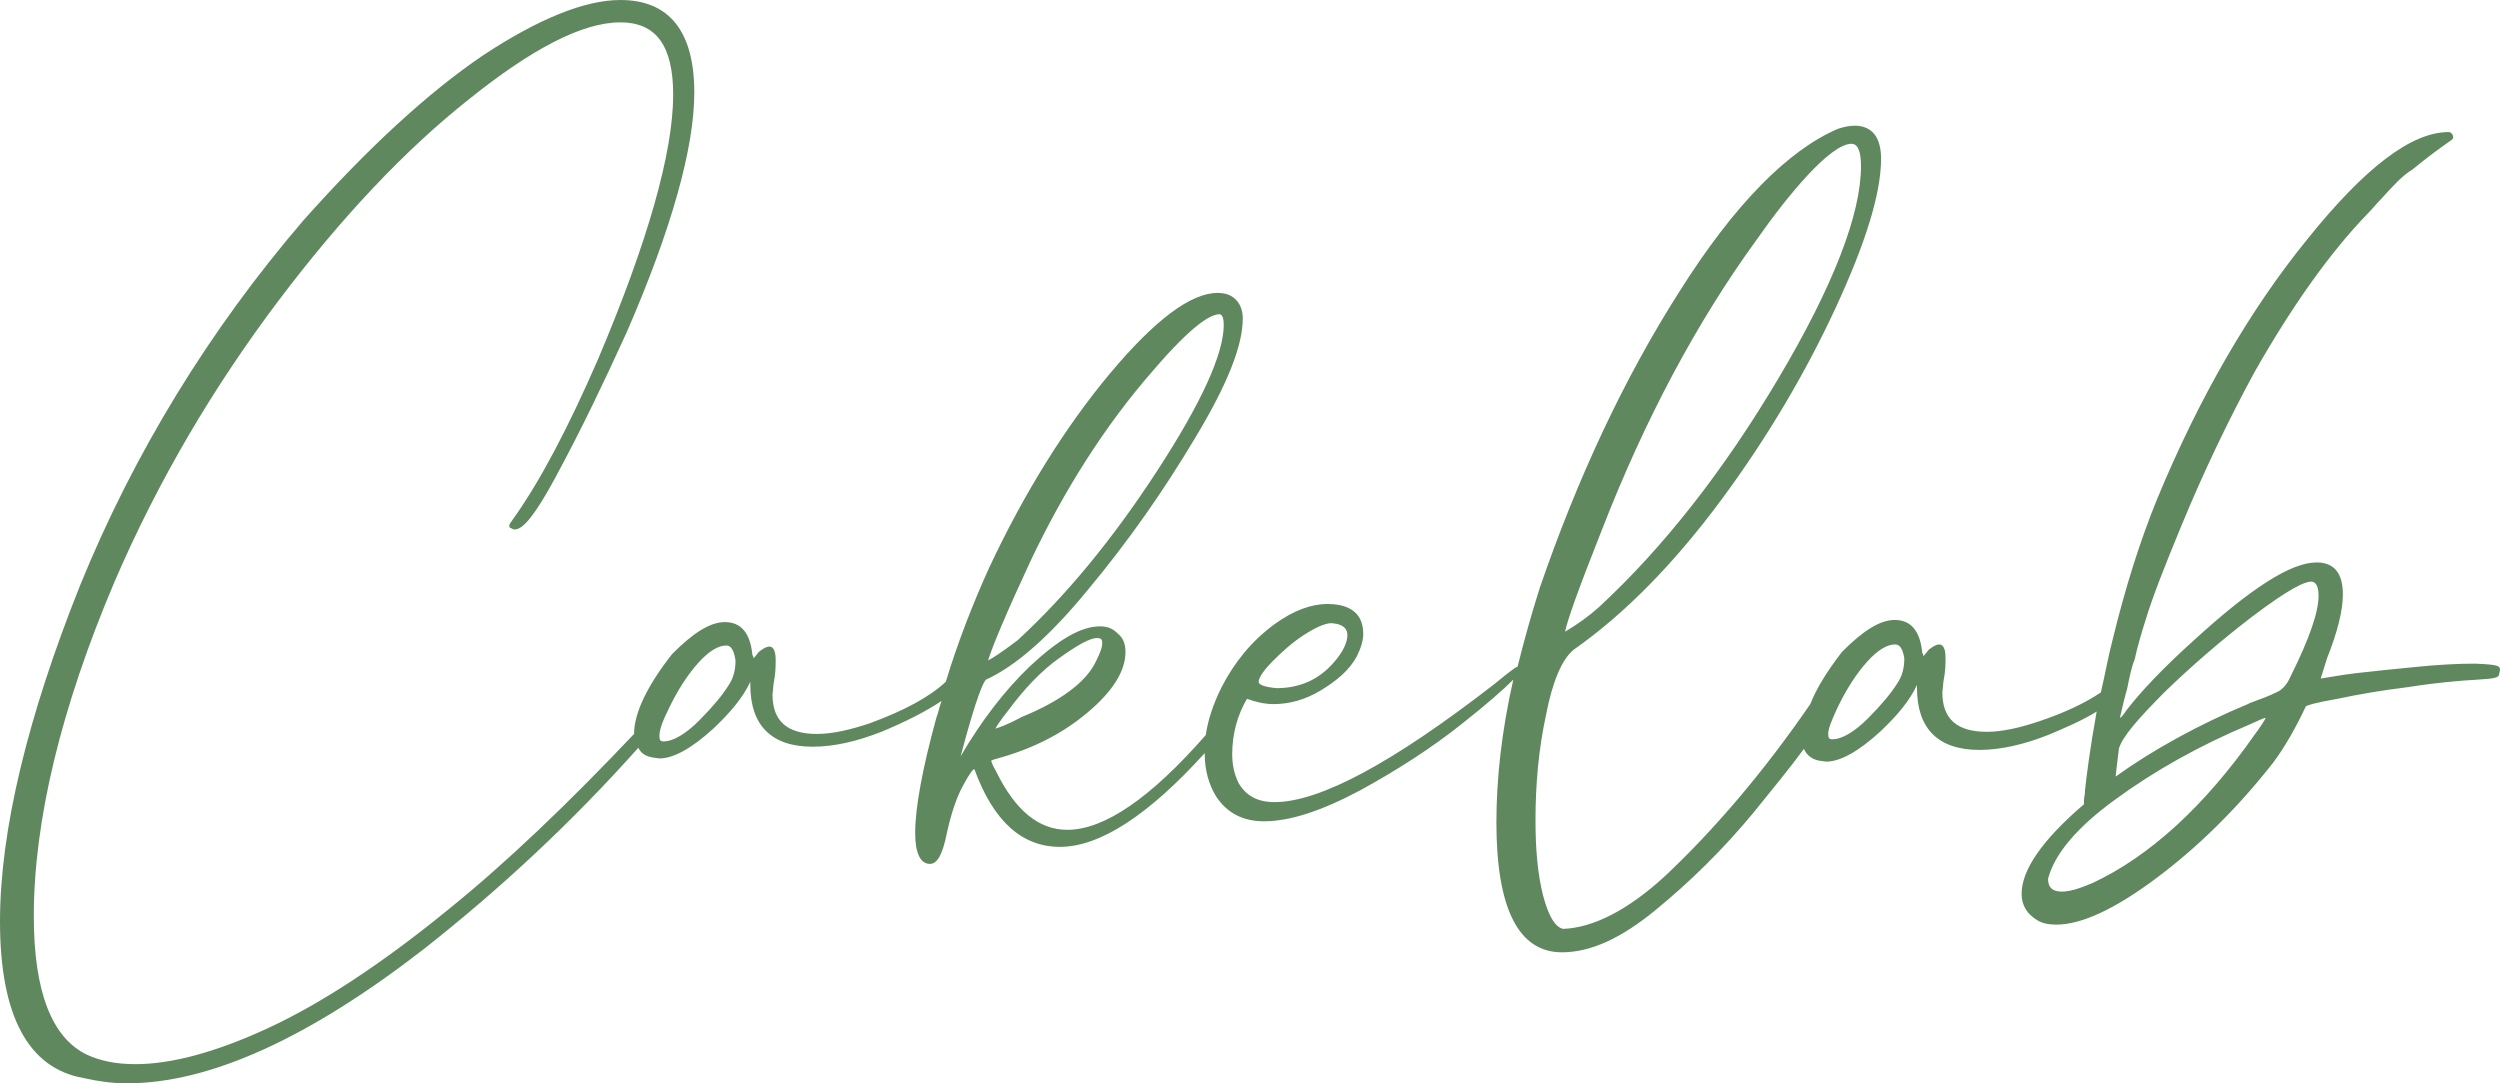 <svg width="240" height="104" viewBox="0 0 240 104" fill="none" xmlns="http://www.w3.org/2000/svg">
<path d="M237.598 63.709C235.974 63.709 234.047 63.811 232.018 64.016C229.887 64.22 227.96 64.425 226.134 64.629C224.511 64.834 223.496 65.038 222.786 65.141L223.395 63.198C224.409 60.641 224.916 58.596 224.916 57.062C224.916 54.505 223.597 53.994 222.38 53.994C219.945 53.994 216.09 56.448 210.51 61.562C207.67 64.118 205.539 66.368 204.119 68.209C203.916 68.515 203.713 68.822 203.51 68.924C203.612 68.515 203.713 68.004 203.916 67.186C204.017 66.777 204.119 66.47 204.22 66.061C204.423 65.038 204.626 64.016 204.931 63.3C205.133 62.277 205.742 60.232 205.945 59.618C206.655 57.267 207.873 54.199 209.394 50.517C211.626 45.097 214.061 40.087 216.394 35.791C220.047 29.349 223.699 24.236 227.25 20.555C227.757 20.043 228.163 19.532 228.569 19.123C229.786 17.794 230.598 16.873 231.612 16.26C233.235 14.93 234.25 14.214 235.264 13.498C235.467 13.396 235.569 13.192 235.467 12.987C235.366 12.783 235.264 12.68 235.061 12.68C231.511 12.68 227.047 16.055 221.467 23.009C215.989 29.758 211.119 38.144 207.061 47.961C205.438 51.949 204.017 56.448 202.8 61.459C202.394 62.993 202.09 64.732 201.684 66.47C200.162 67.493 198.235 68.413 195.8 69.231C193.974 69.845 192.249 70.254 190.727 70.254C187.887 70.254 186.466 69.027 186.466 66.47L186.568 65.447C186.771 64.425 186.771 63.709 186.771 63.198C186.771 62.891 186.771 61.868 186.162 61.868C185.858 61.868 185.553 62.073 185.148 62.38C184.843 62.789 184.742 62.891 184.64 62.993C184.64 62.891 184.64 62.789 184.539 62.686C184.336 60.539 183.423 59.516 181.901 59.516C180.481 59.516 178.858 60.539 176.829 62.584C175.408 64.425 174.394 66.061 173.785 67.595C169.22 74.242 164.452 79.764 159.886 84.059C156.234 87.434 152.886 89.07 150.046 89.172C149.234 88.968 148.625 87.843 148.118 85.9C147.611 83.855 147.408 81.502 147.408 78.741C147.408 75.264 147.712 71.89 148.422 68.618C149.031 65.447 149.944 63.3 151.06 62.38C156.031 58.903 160.799 53.994 165.263 47.961C169.727 41.927 173.379 35.689 176.22 29.554C179.061 23.418 180.582 18.612 180.582 15.237C180.582 12.578 179.162 12.067 178.046 12.067C177.539 12.067 177.032 12.169 176.423 12.374C171.655 14.419 166.481 19.634 161.205 28.02C155.93 36.303 151.466 45.813 147.814 56.448C147.002 59.005 146.292 61.562 145.683 64.016C145.582 64.016 145.48 64.016 143.35 65.754C133.712 73.219 126.712 77.003 122.35 77.003C120.726 77.003 119.61 76.389 118.9 75.162C118.494 74.344 118.292 73.424 118.292 72.401C118.292 70.458 118.799 68.618 119.712 67.084C120.523 67.39 121.437 67.595 122.248 67.595C123.77 67.595 125.292 67.186 126.813 66.266C128.335 65.345 129.553 64.323 130.263 62.993C130.669 62.175 130.871 61.459 130.871 60.846C130.871 58.494 129.045 57.982 127.422 57.982C125.9 57.982 124.176 58.596 122.35 59.925C120.118 61.562 118.494 63.607 117.277 65.959C116.465 67.595 115.958 69.129 115.755 70.561C110.48 76.594 106.016 79.662 102.465 79.662C99.726 79.662 97.494 77.821 95.668 74.14L95.567 73.935C95.262 73.424 95.161 73.117 95.161 73.015C95.161 73.015 95.364 72.912 95.769 72.81C99.117 71.89 101.958 70.458 104.393 68.413C106.828 66.368 108.045 64.425 108.045 62.584C108.045 61.868 107.842 61.255 107.335 60.846C106.828 60.334 106.32 60.13 105.61 60.13C103.784 60.13 101.654 61.357 98.813 64.016C96.48 66.266 94.248 69.129 92.219 72.606C93.842 66.47 94.451 65.447 94.654 65.243C97.393 64.016 100.741 61.152 104.494 56.551C108.248 52.051 111.697 47.143 114.741 42.029C117.886 36.814 119.306 33.133 119.306 30.576C119.306 29.86 119.103 29.349 118.799 28.94C118.292 28.326 117.683 28.122 116.871 28.122C114.335 28.122 110.886 30.678 106.523 35.894C102.262 41.007 98.306 47.347 94.958 54.505C93.335 58.085 91.914 61.766 90.798 65.447C89.277 66.879 86.842 68.209 83.494 69.436C81.668 70.049 79.943 70.458 78.421 70.458C75.581 70.458 74.16 69.231 74.16 66.674L74.262 65.652C74.465 64.629 74.465 63.913 74.465 63.402C74.465 63.095 74.465 62.073 73.856 62.073C73.552 62.073 73.247 62.277 72.842 62.584C72.537 62.993 72.436 63.095 72.334 63.198C72.334 63.095 72.334 62.993 72.233 62.891C72.03 60.743 71.117 59.721 69.595 59.721C68.175 59.721 66.552 60.743 64.523 62.789C62.189 65.754 60.87 68.413 60.87 70.458C54.581 77.105 48.595 82.832 43.015 87.331C36.624 92.547 30.841 96.33 25.768 98.682C20.696 101.034 16.435 102.159 12.986 102.159C11.16 102.159 9.638 101.853 8.319 101.239C4.971 99.603 3.246 95.206 3.246 87.945C3.246 78.741 5.884 67.902 10.957 55.937C15.218 46.018 20.595 37.019 26.681 28.94C32.769 20.861 38.957 14.317 45.044 9.51C51.03 4.704 55.899 2.147 59.552 2.147C63.001 2.147 64.624 4.397 64.624 9.101C64.624 14.623 62.189 23.213 57.421 34.462C54.581 41.007 51.841 46.222 49.204 49.904C49.001 50.21 48.899 50.313 48.899 50.415V50.62L49.305 50.824H49.407C50.015 50.824 51.03 50.21 53.769 44.995C55.798 41.211 57.928 36.814 60.16 31.906C64.523 21.884 66.653 14.112 66.653 8.897C66.653 2.966 64.218 0 59.552 0C56.102 0 51.638 1.841 46.363 5.318C41.088 8.897 35.305 14.214 29.116 21.168C20.087 31.701 12.884 43.461 7.71 56.142C2.638 68.822 0 79.764 0 88.456C0 97.558 2.739 102.568 8.015 103.489C9.333 103.795 10.754 104 12.174 104C20.189 104 29.725 99.603 40.682 91.115C48.088 85.286 54.986 78.844 61.276 71.788C61.581 72.401 62.088 72.606 62.595 72.708L63.305 72.81C64.624 72.81 66.349 71.89 68.479 69.947C70.103 68.413 71.32 66.981 72.03 65.447V65.754C72.03 69.64 74.059 71.685 78.016 71.685C80.045 71.685 82.277 71.174 84.61 70.254C86.842 69.333 88.871 68.311 90.393 67.288C90.19 67.799 90.088 68.413 89.885 68.924C88.567 73.731 87.856 77.514 87.856 79.969C87.856 81.912 88.364 82.934 89.277 82.934C89.987 82.934 90.494 82.014 90.9 79.969C91.306 78.128 91.813 76.594 92.422 75.469C93.132 74.14 93.436 73.833 93.538 73.833C95.364 78.844 98.103 81.298 101.755 81.298C105.61 81.298 110.277 78.23 115.654 72.299V72.401C115.654 73.935 116.06 75.367 116.77 76.492C117.784 78.026 119.306 78.844 121.335 78.844C123.871 78.844 126.915 77.821 130.567 75.878C134.118 73.935 137.466 71.788 140.408 69.436C142.741 67.595 144.364 66.163 145.277 65.243C144.162 70.151 143.654 74.753 143.654 78.946C143.654 87.229 145.785 91.422 149.944 91.422C152.683 91.422 155.625 90.092 158.973 87.331C162.22 84.673 165.466 81.502 168.408 77.923C170.133 75.776 171.756 73.833 173.176 71.89C173.481 72.606 174.089 72.912 174.597 73.015L175.307 73.117C176.626 73.117 178.35 72.197 180.481 70.254C182.104 68.72 183.322 67.288 184.032 65.754V66.061C184.032 69.947 186.061 71.992 190.017 71.992C192.046 71.992 194.278 71.481 196.612 70.561C198.336 69.845 199.959 69.129 201.278 68.311C200.67 71.685 200.264 74.753 200.162 75.878C200.162 76.287 200.061 76.594 200.061 76.798C200.061 77.003 200.061 77.105 200.061 77.207C196.003 80.684 194.075 83.548 194.075 85.797C194.075 86.922 194.583 87.74 195.597 88.354C196.104 88.661 196.713 88.763 197.423 88.763C199.858 88.763 203.104 87.229 207.061 84.263C211.018 81.298 214.771 77.617 218.221 73.219C219.438 71.583 220.452 69.742 221.366 67.799C221.568 67.697 222.076 67.493 224.409 67.084C226.337 66.674 228.67 66.266 231.206 65.959C233.743 65.55 236.076 65.345 237.902 65.243C239.627 65.141 239.931 65.038 239.931 64.629C240.134 63.913 240.032 63.811 237.598 63.709ZM215.786 67.595C211.119 69.538 206.655 71.992 203.104 74.549C203.206 73.424 203.409 72.094 203.409 71.89C203.713 70.765 205.235 69.027 207.771 66.47C210.409 63.913 213.249 61.459 216.192 59.209C219.844 56.448 221.264 55.835 221.873 55.835C222.076 55.835 222.583 55.937 222.583 57.164C222.583 58.8 221.67 61.357 219.945 64.834L219.844 65.038C219.539 65.754 219.032 66.266 218.525 66.47C217.916 66.777 217.105 67.084 215.989 67.493L215.786 67.595ZM217.51 68.924C217.409 69.129 217.105 69.64 216.496 70.458C211.626 77.412 206.351 82.218 200.872 84.775C199.655 85.286 198.742 85.593 197.93 85.593C197.017 85.593 196.612 85.184 196.612 84.366C197.22 82.014 199.351 79.457 203.003 76.798C206.757 74.037 211.119 71.583 215.989 69.538C216.902 69.129 217.308 68.924 217.51 68.924ZM182.814 63.198C182.814 64.118 182.611 64.936 182.104 65.652C181.597 66.47 180.684 67.595 179.365 68.924C178.046 70.254 176.829 70.969 175.916 70.969C175.611 70.969 175.51 70.867 175.51 70.458C175.51 69.947 175.814 69.231 176.321 68.106C177.234 66.163 178.249 64.629 179.263 63.504C180.278 62.38 181.191 61.868 181.901 61.868C182.104 61.868 182.611 61.868 182.814 63.198ZM150.249 60.641C150.451 59.618 151.365 56.96 153.799 50.824C157.857 40.393 162.828 30.985 168.713 22.907C171.655 18.714 175.713 13.805 177.742 13.805C178.35 13.805 178.655 14.521 178.655 15.953C178.655 20.555 176.017 27.406 170.742 36.303C165.466 45.2 159.683 52.562 153.495 58.289C152.582 59.107 151.466 59.925 150.249 60.641ZM120.828 65.447C120.828 65.243 121.031 64.629 122.147 63.504C123.06 62.584 124.074 61.664 125.19 60.948C126.306 60.232 127.219 59.823 127.828 59.823C129.147 59.925 129.35 60.539 129.35 60.948C129.35 61.664 128.944 62.584 128.031 63.607C126.611 65.243 124.784 66.061 122.553 66.061C121.437 65.959 120.828 65.754 120.828 65.447ZM95.567 69.947C95.668 69.742 95.972 69.231 96.784 68.209C98.306 66.163 99.929 64.425 101.654 63.198C103.378 61.971 104.596 61.255 105.306 61.255C105.712 61.255 105.813 61.357 105.813 61.766C105.813 62.175 105.61 62.686 105.204 63.504C104.291 65.447 101.857 67.288 98.103 68.822C96.581 69.64 95.871 69.845 95.567 69.947ZM94.856 63.402C95.262 62.073 96.581 58.903 98.915 53.892C102.161 47.04 106.117 40.802 110.683 35.587C114.538 31.087 116.263 30.167 117.074 30.167C117.379 30.167 117.48 30.678 117.48 31.19C117.48 33.951 115.35 38.655 111.089 45.2C106.828 51.744 102.364 57.164 97.697 61.459C96.074 62.686 95.262 63.198 94.856 63.402ZM64.117 68.209C65.03 66.266 66.044 64.732 67.059 63.607C68.073 62.482 68.987 61.971 69.697 61.971C69.9 61.971 70.407 61.971 70.61 63.402C70.61 64.323 70.407 65.141 69.9 65.856C69.392 66.674 68.479 67.799 67.16 69.129C65.841 70.458 64.624 71.174 63.711 71.174C63.407 71.174 63.305 71.072 63.305 70.663C63.305 70.049 63.61 69.231 64.117 68.209Z" fill="#60885F"/>
</svg>

